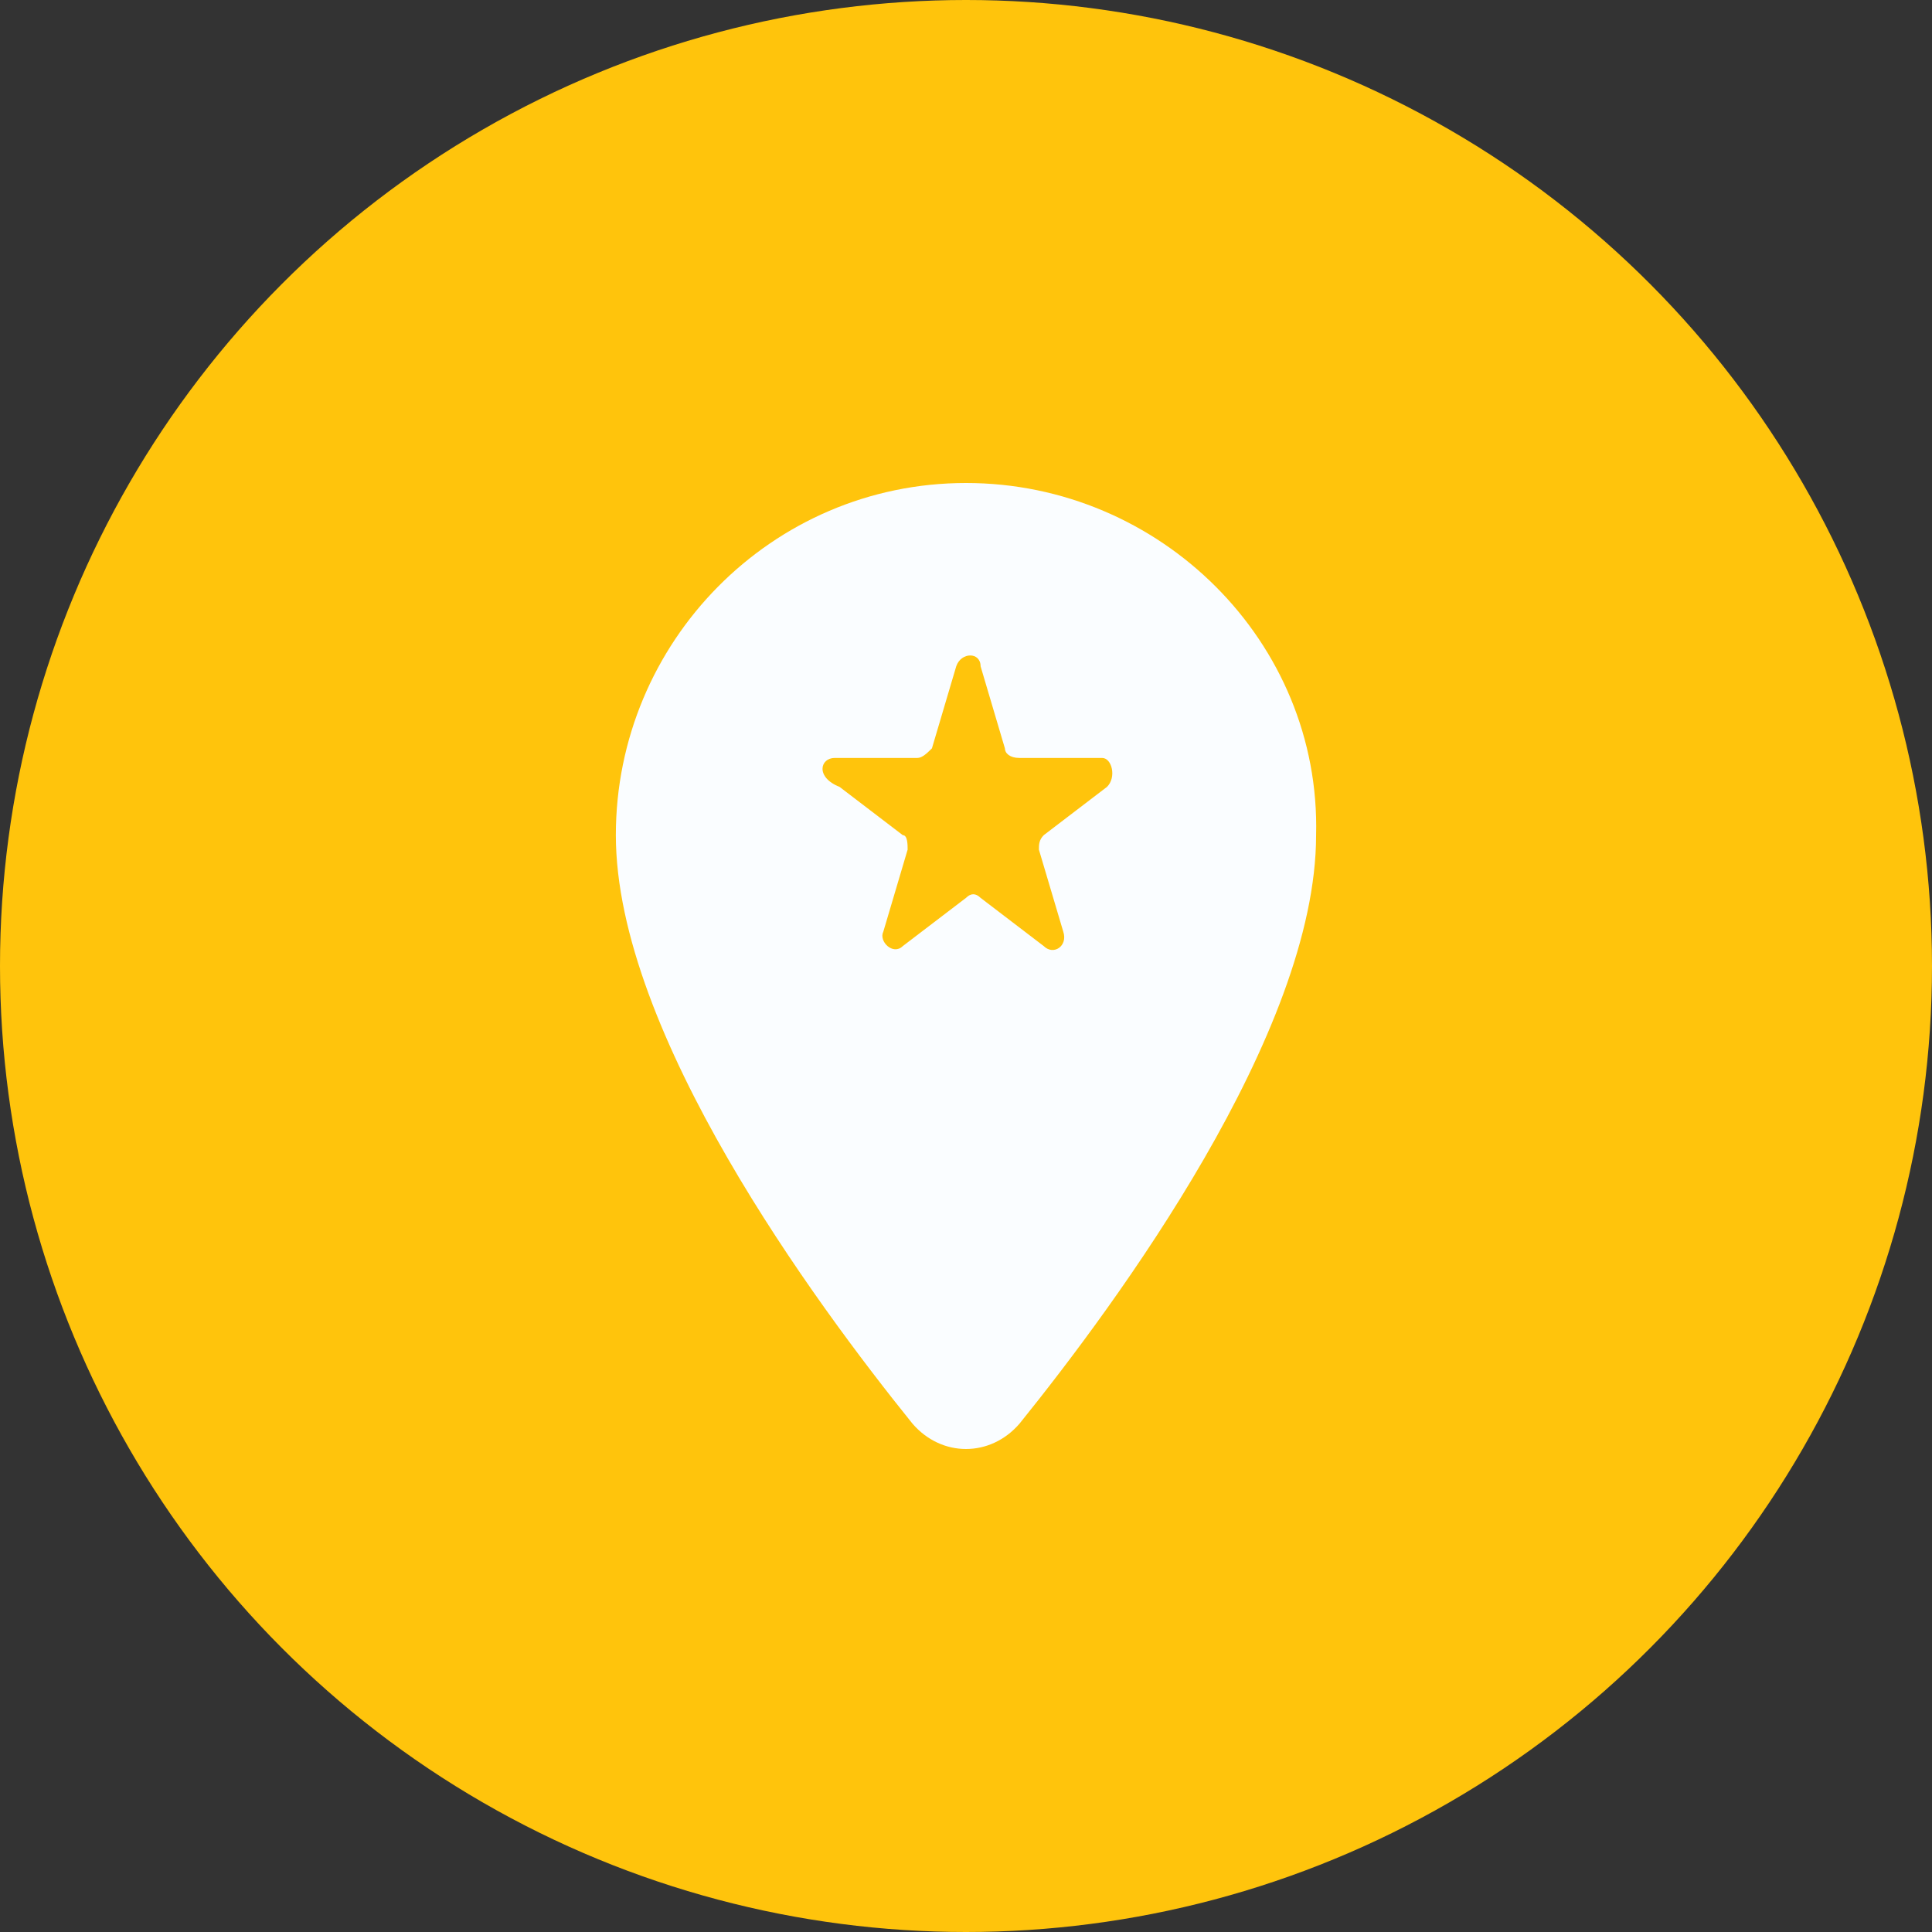 <svg width="38" height="38" viewBox="0 0 38 38" fill="none" xmlns="http://www.w3.org/2000/svg">
<rect x="0" y="0" width="38" height="38" fill="#333333" stroke="none"/>
<circle cx="19" cy="19" r="19" fill="#FFC40C"/>
<path d="M19 9.5C15.174 9.5 12.113 12.631 12.113 16.426C12.113 20.317 16.035 25.63 17.948 28.002C18.521 28.666 19.478 28.666 20.052 28.002C21.965 25.63 25.886 20.317 25.886 16.426C25.982 12.631 22.826 9.5 19 9.5ZM21.773 15.477L20.53 16.426C20.434 16.521 20.434 16.616 20.434 16.711L20.913 18.324C21.008 18.609 20.721 18.798 20.53 18.609L19.287 17.66C19.191 17.565 19.095 17.565 19 17.66L17.756 18.609C17.565 18.798 17.278 18.514 17.374 18.324L17.852 16.711C17.852 16.616 17.852 16.426 17.756 16.426L16.513 15.477C16.035 15.288 16.13 14.908 16.417 14.908H18.043C18.139 14.908 18.235 14.813 18.33 14.719L18.808 13.105C18.904 12.821 19.287 12.821 19.287 13.105L19.765 14.719C19.765 14.813 19.86 14.908 20.052 14.908H21.678C21.869 14.908 21.965 15.288 21.773 15.477Z" fill="#FAFDFF"/>
</svg>
